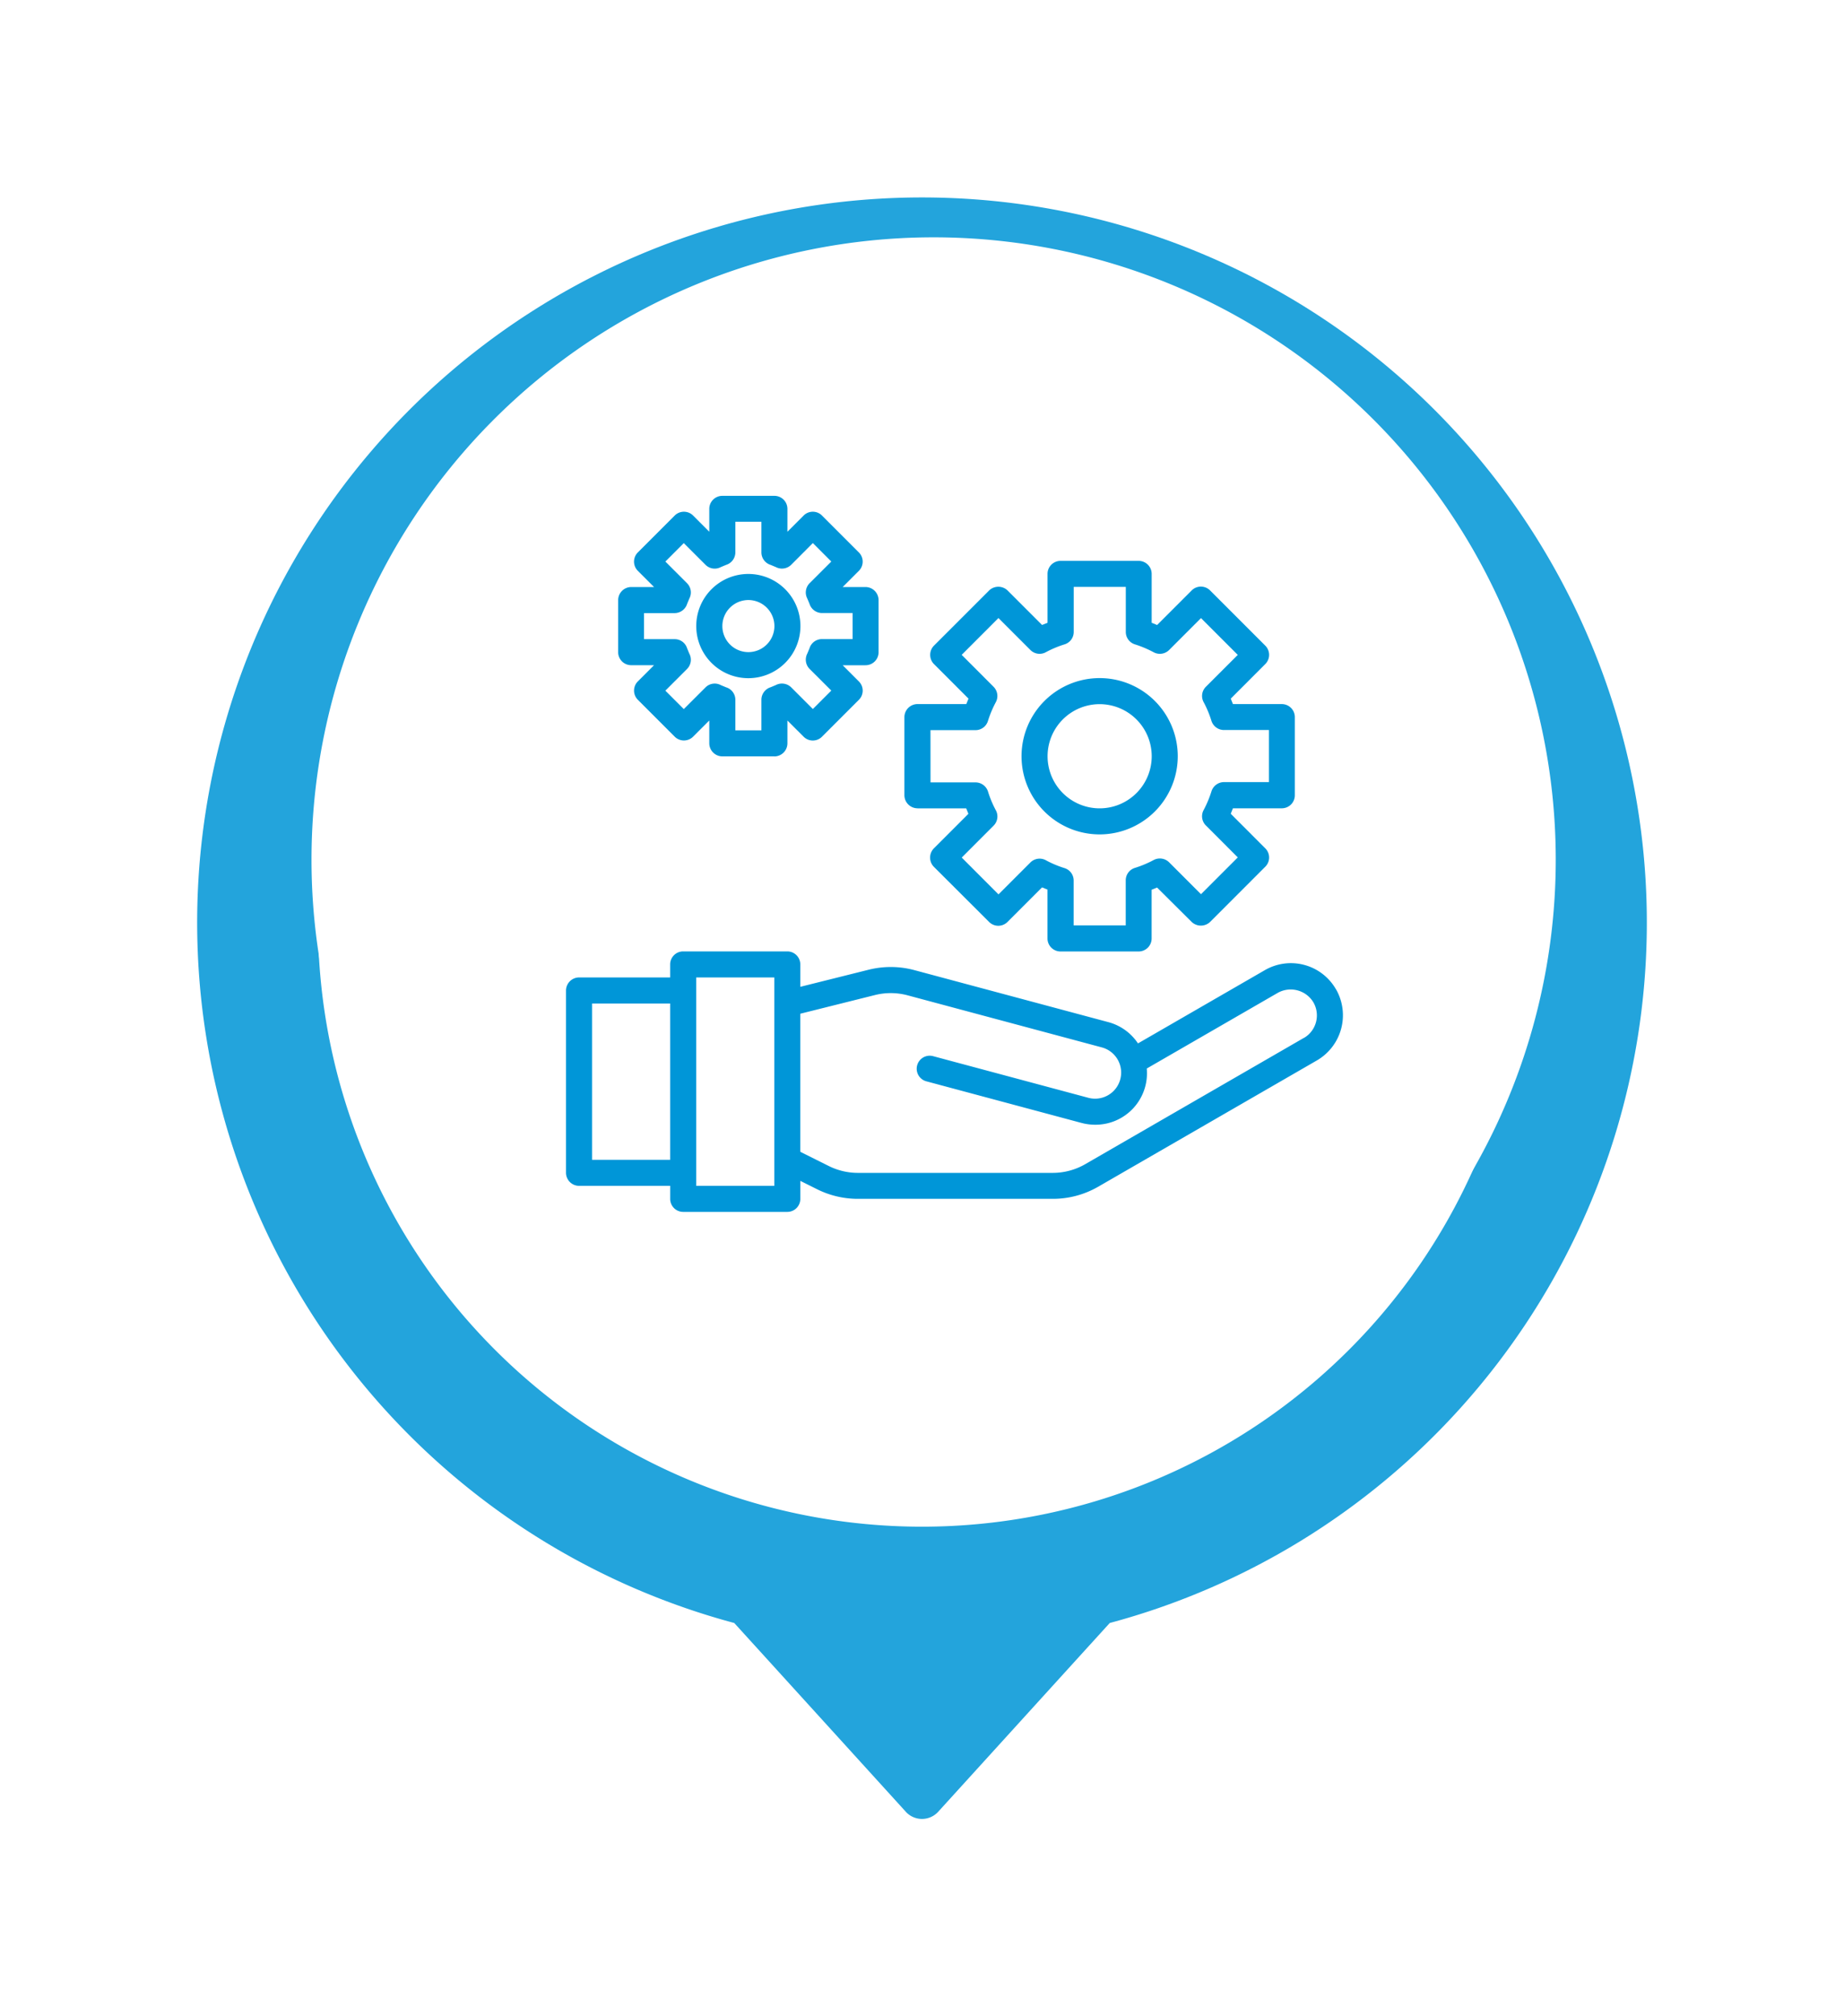 <svg xmlns="http://www.w3.org/2000/svg" xmlns:xlink="http://www.w3.org/1999/xlink" width="84.179" height="91.999" viewBox="0 0 84.179 91.999">
  <defs>
    <filter id="合体_14" x="0" y="0" width="84.179" height="91.999" filterUnits="userSpaceOnUse">
      <feOffset dy="3" input="SourceAlpha"/>
      <feGaussianBlur stdDeviation="3" result="blur"/>
      <feFlood flood-opacity="0.161"/>
      <feComposite operator="in" in2="blur"/>
      <feComposite in="SourceGraphic"/>
    </filter>
  </defs>
  <g id="グループ_245108" data-name="グループ 245108" transform="translate(9 6)">
    <g id="グループ_245100" data-name="グループ 245100" transform="translate(0)">
      <g id="グループ_245035" data-name="グループ 245035" transform="translate(0)">
        <g transform="matrix(1, 0, 0, 1, -9, -6)" filter="url(#合体_14)">
          <path id="合体_14-2" data-name="合体 14" d="M32.35,73.671l-7.831-8.613a33.089,33.089,0,1,1,17.141,0l-7.831,8.613a1,1,0,0,1-1.48,0ZM5.515,33.089A27.574,27.574,0,1,0,33.089,5.515,27.606,27.606,0,0,0,5.515,33.089Z" transform="translate(9 6)" fill="#23a4dc"/>
        </g>
      </g>
    </g>
    <g id="グループ_245103" data-name="グループ 245103" transform="translate(5.22 4.831)">
      <path id="パス_165704" data-name="パス 165704" d="M523.153,270.59a28.4,28.4,0,1,1,28.3-28.5,28.4,28.4,0,0,1-28.3,28.5" transform="translate(-494.653 -213.792)" fill="#fff"/>
      <path id="パス_165705" data-name="パス 165705" d="M538.253,239.205a2.372,2.372,0,0,0-3.243-.873l-5.794,3.344a2.351,2.351,0,0,0-1.343-.968l-8.866-2.376a4.164,4.164,0,0,0-2.085-.018l-3.121.78v-1.023a.593.593,0,0,0-.593-.593h-4.755a.593.593,0,0,0-.593.593v.595H503.7a.6.6,0,0,0-.595.595v8.32a.6.6,0,0,0,.595.595h4.161v.593a.594.594,0,0,0,.593.595h4.755a.594.594,0,0,0,.593-.595v-.82l.765.381a4.169,4.169,0,0,0,1.859.439h8.9a4.149,4.149,0,0,0,2.08-.557l9.984-5.763a2.383,2.383,0,0,0,.865-3.245m-33.961.652h3.566v7.131h-3.566Zm8.32,8.32h-3.566v-9.509h3.566Zm24.181-6.755-9.982,5.763a2.976,2.976,0,0,1-1.485.4h-8.9a2.987,2.987,0,0,1-1.328-.314l-1.3-.648v-6.3l3.408-.852a2.972,2.972,0,0,1,1.491.012l8.866,2.376a1.188,1.188,0,1,1-.615,2.3l-7.087-1.9a.594.594,0,1,0-.308,1.148l7.087,1.9a2.445,2.445,0,0,0,.619.081,2.35,2.35,0,0,0,2.356-2.565l5.986-3.456a1.21,1.21,0,0,1,1.62.435,1.192,1.192,0,0,1-.429,1.625" transform="translate(-491.487 -204.896)" fill="#0096d8"/>
      <path id="パス_165706" data-name="パス 165706" d="M514.924,235.818h2.231l.1.248-1.577,1.577a.6.6,0,0,0,0,.841L518.2,241a.591.591,0,0,0,.839,0l1.577-1.577.249.1v2.231a.594.594,0,0,0,.595.593h3.566a.593.593,0,0,0,.593-.593V239.53l.249-.1L527.447,241a.612.612,0,0,0,.841,0l2.519-2.52a.592.592,0,0,0,0-.84l-1.576-1.577.1-.249h2.23a.594.594,0,0,0,.595-.595v-3.565a.594.594,0,0,0-.595-.595h-2.23l-.1-.249,1.576-1.577a.594.594,0,0,0,0-.841l-2.519-2.519a.593.593,0,0,0-.841,0l-1.577,1.577-.249-.1v-2.231a.594.594,0,0,0-.593-.595h-3.566a.594.594,0,0,0-.595.595v2.23l-.249.1-1.577-1.577a.61.61,0,0,0-.839,0l-2.52,2.52a.6.6,0,0,0,0,.841l1.577,1.577-.1.248h-2.231a.6.6,0,0,0-.595.595v3.566a.6.6,0,0,0,.595.595m.595-3.566h2.056a.593.593,0,0,0,.566-.413,4.927,4.927,0,0,1,.359-.859.594.594,0,0,0-.1-.706l-1.456-1.458,1.678-1.679,1.459,1.458a.592.592,0,0,0,.706.1,4.81,4.81,0,0,1,.859-.359.593.593,0,0,0,.413-.566v-2.056h2.377v2.056a.593.593,0,0,0,.411.566,4.965,4.965,0,0,1,.859.361.6.6,0,0,0,.706-.1l1.457-1.458,1.679,1.679-1.458,1.457a.59.59,0,0,0-.1.7,4.833,4.833,0,0,1,.358.86.6.6,0,0,0,.567.411h2.056v2.377h-2.056a.6.6,0,0,0-.566.413,5.029,5.029,0,0,1-.358.859.592.592,0,0,0,.1.706l1.457,1.458-1.679,1.679-1.458-1.458a.6.6,0,0,0-.706-.1,4.863,4.863,0,0,1-.859.359.593.593,0,0,0-.413.566v2.056h-2.377V239.11a.593.593,0,0,0-.413-.566,4.754,4.754,0,0,1-.859-.361.594.594,0,0,0-.7.1l-1.459,1.459-1.678-1.68,1.456-1.458a.592.592,0,0,0,.1-.7,4.794,4.794,0,0,1-.359-.86.6.6,0,0,0-.567-.412h-2.056Z" transform="translate(-487.267 -209.762)" fill="#0096d8"/>
      <path id="パス_165707" data-name="パス 165707" d="M521.782,235.544a3.566,3.566,0,1,1,3.566-3.566,3.57,3.57,0,0,1-3.566,3.566m0-5.943a2.377,2.377,0,1,0,2.377,2.377,2.379,2.379,0,0,0-2.377-2.377" transform="translate(-485.803 -208.301)" fill="#0096d8"/>
      <path id="パス_165708" data-name="パス 165708" d="M511.962,234.254h-2.377a.6.6,0,0,1-.595-.595v-1.043l-.738.738a.594.594,0,0,1-.841,0l-1.682-1.682a.595.595,0,0,1,0-.84l.739-.739h-1.043a.594.594,0,0,1-.595-.595v-2.377a.6.6,0,0,1,.595-.595h1.043l-.739-.738a.594.594,0,0,1,0-.841l1.682-1.682a.594.594,0,0,1,.841,0l.738.739v-1.043a.594.594,0,0,1,.595-.595h2.377a.594.594,0,0,1,.595.595v1.043l.739-.739a.592.592,0,0,1,.84,0l1.682,1.682a.594.594,0,0,1,0,.841l-.738.738h1.043a.6.6,0,0,1,.595.595V229.5a.594.594,0,0,1-.595.595h-1.043l.738.739a.591.591,0,0,1,0,.84l-1.682,1.682a.592.592,0,0,1-.84,0l-.739-.738v1.043a.6.6,0,0,1-.595.595m-1.782-1.189h1.189v-1.4a.6.6,0,0,1,.422-.568l.239-.1a.6.6,0,0,1,.7.106l.988.988.842-.841-.99-.988a.6.6,0,0,1-.106-.7l.1-.239a.593.593,0,0,1,.568-.423h1.4v-1.189h-1.4a.6.6,0,0,1-.568-.423l-.1-.239a.6.6,0,0,1,.106-.7l.99-.988-.842-.842-.988.99a.6.6,0,0,1-.7.106l-.239-.1a.6.6,0,0,1-.422-.57v-1.4h-1.189v1.4a.6.6,0,0,1-.424.57l-.24.1a.593.593,0,0,1-.7-.106l-.99-.988-.841.841.988.988a.593.593,0,0,1,.106.7l-.1.241a.6.6,0,0,1-.568.423h-1.4v1.189h1.4a.593.593,0,0,1,.568.421l.1.241a.593.593,0,0,1-.106.7l-.988.988.841.841.99-.988a.591.591,0,0,1,.7-.106l.24.1a.593.593,0,0,1,.424.568Z" transform="translate(-490.831 -210.571)" fill="#0096d8"/>
      <path id="パス_165709" data-name="パス 165709" d="M509.8,229.713a2.378,2.378,0,1,1,2.377-2.377,2.379,2.379,0,0,1-2.377,2.377m0-3.566a1.188,1.188,0,1,0,1.189,1.189,1.19,1.19,0,0,0-1.189-1.189" transform="translate(-489.857 -209.598)" fill="#0096d8"/>
    </g>
  </g>
</svg>
